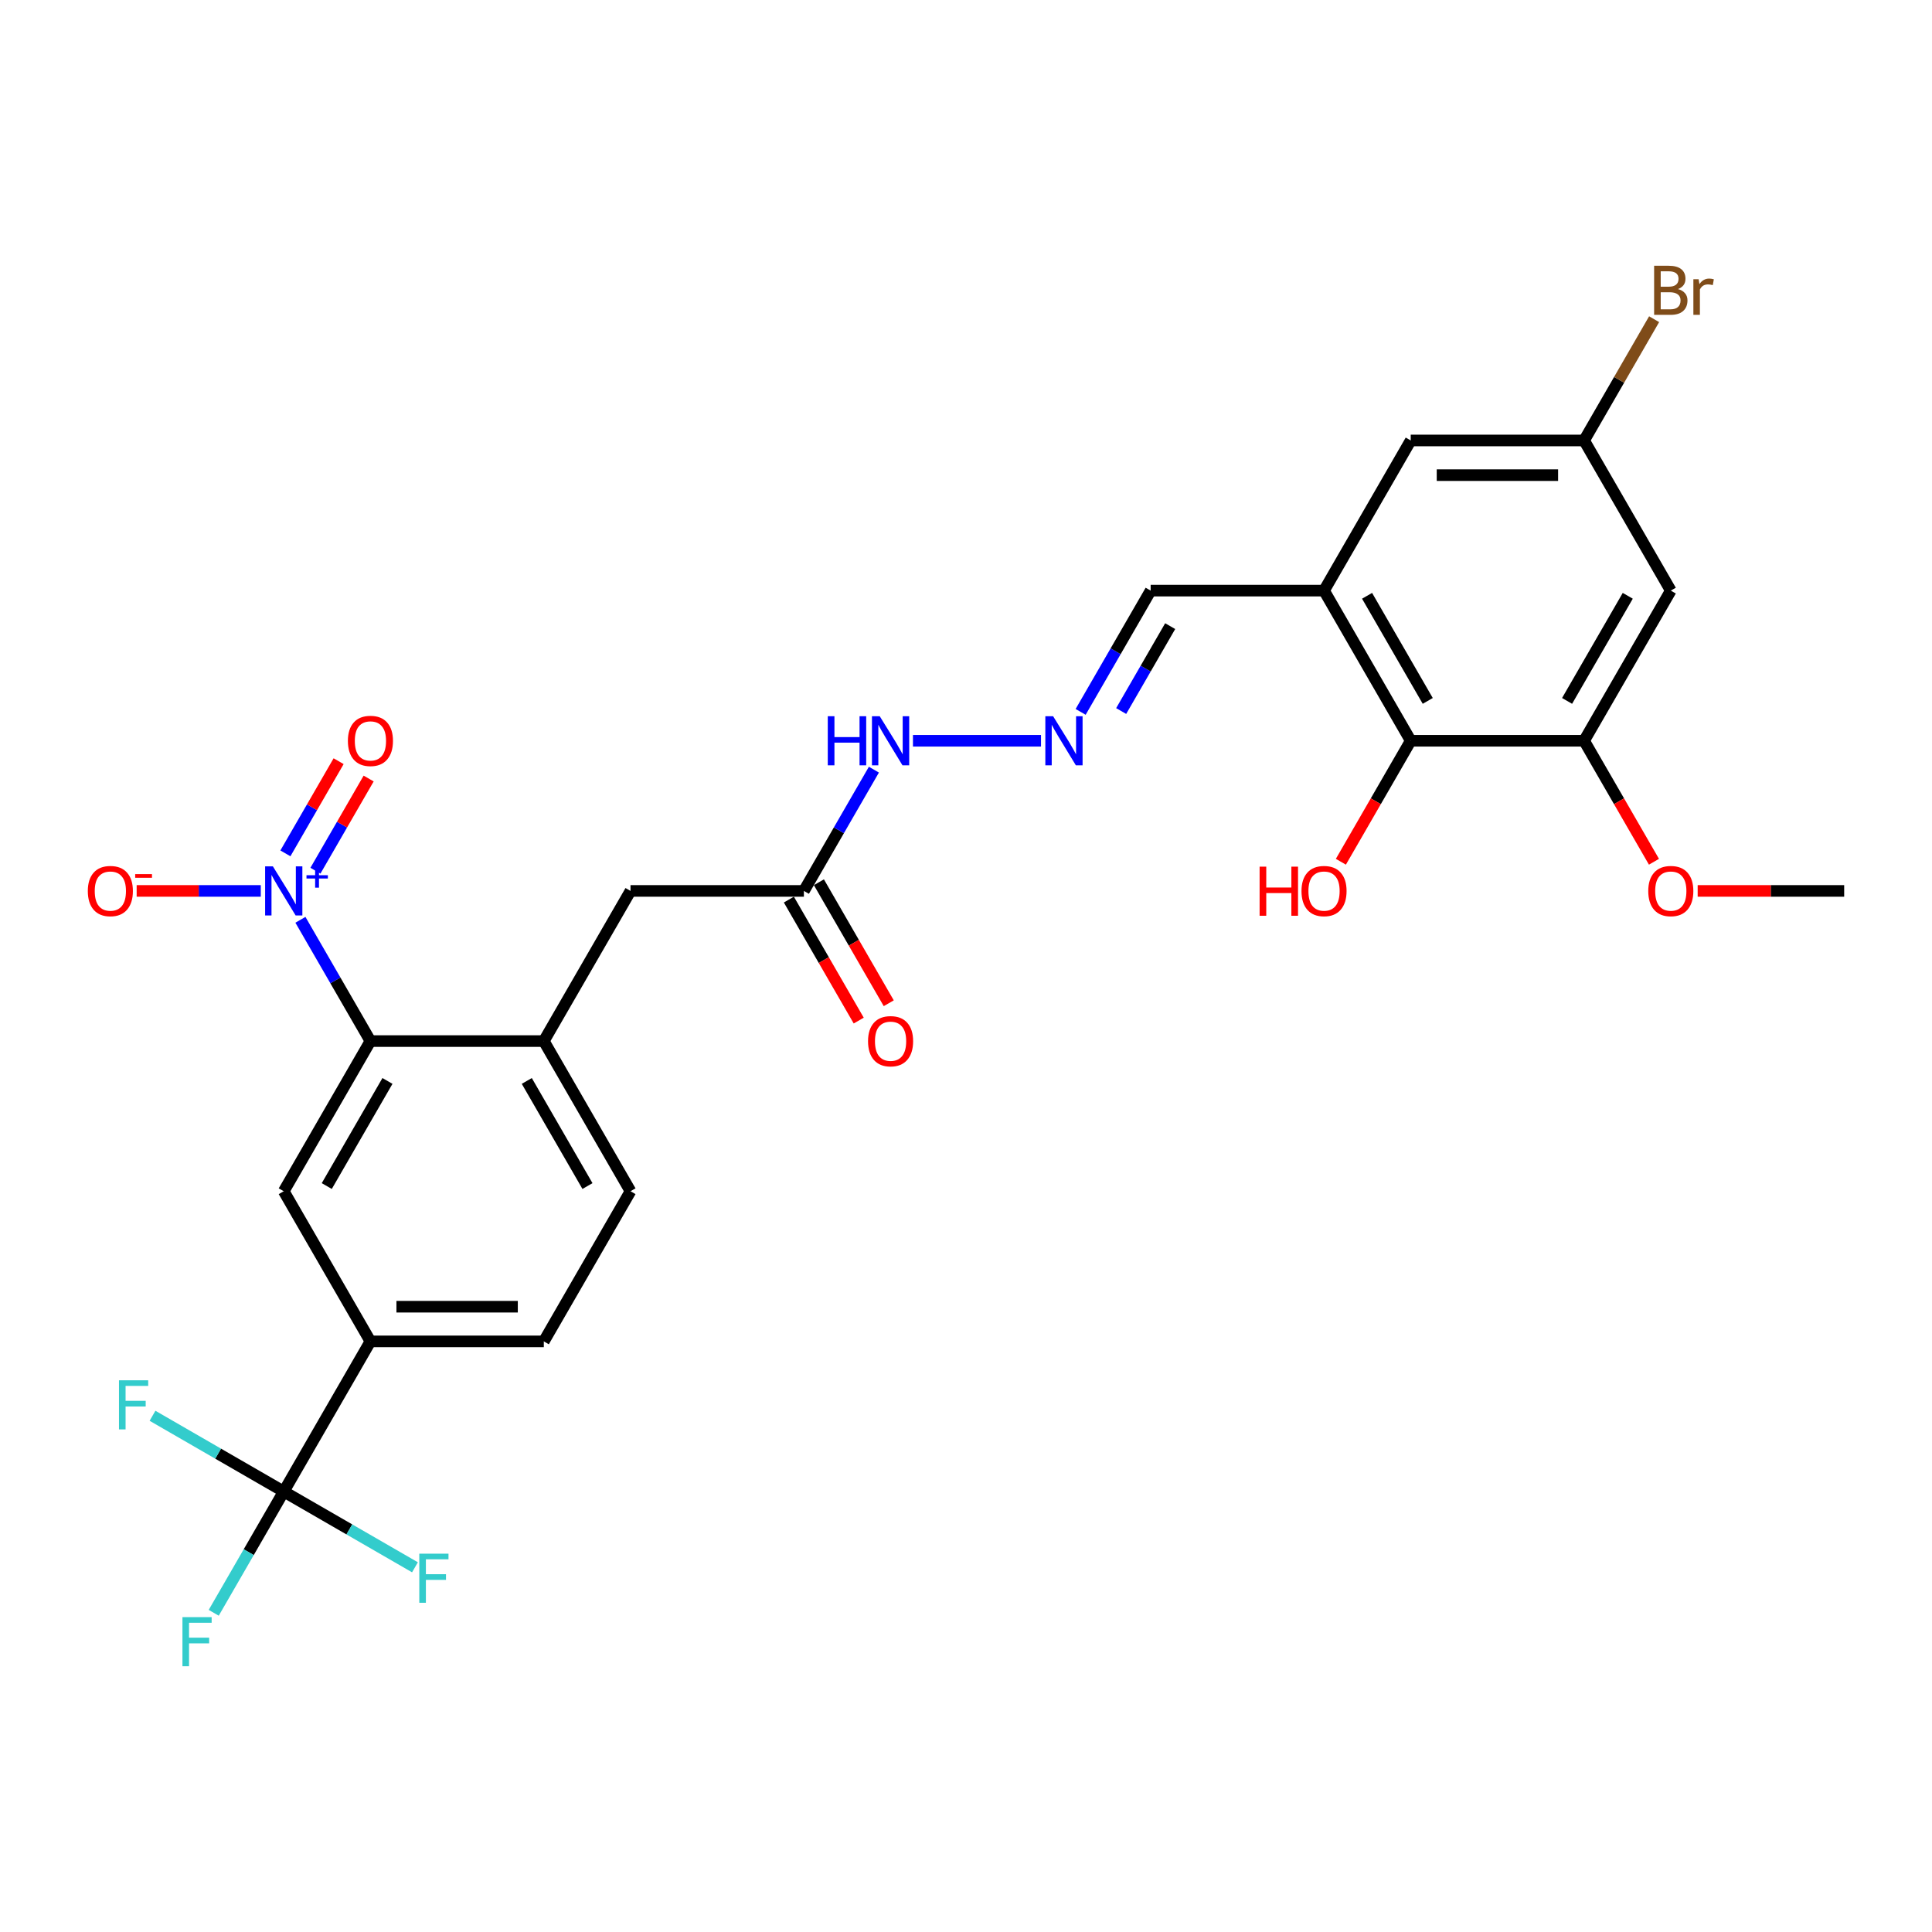 <?xml version='1.0' encoding='iso-8859-1'?>
<svg version='1.1' baseProfile='full'
              xmlns='http://www.w3.org/2000/svg'
                      xmlns:rdkit='http://www.rdkit.org/xml'
                      xmlns:xlink='http://www.w3.org/1999/xlink'
                  xml:space='preserve'
width='1000px' height='1000px' viewBox='0 0 1000 1000'>
<!-- END OF HEADER -->
<rect style='opacity:1.0;fill:#FFFFFF;stroke:none' width='1000' height='1000' x='0' y='0'> </rect>
<path class='bond-0' d='M 155.496,476.091 L 173.615,507.476' style='fill:none;fill-rule:evenodd;stroke:#0000FF;stroke-width:6px;stroke-linecap:butt;stroke-linejoin:miter;stroke-opacity:1' />
<path class='bond-0' d='M 173.615,507.476 L 191.735,538.86' style='fill:none;fill-rule:evenodd;stroke:#000000;stroke-width:6px;stroke-linecap:butt;stroke-linejoin:miter;stroke-opacity:1' />
<path class='bond-11' d='M 134.982,461.14 L 102.858,461.14' style='fill:none;fill-rule:evenodd;stroke:#0000FF;stroke-width:6px;stroke-linecap:butt;stroke-linejoin:miter;stroke-opacity:1' />
<path class='bond-11' d='M 102.858,461.14 L 70.734,461.14' style='fill:none;fill-rule:evenodd;stroke:#FF0000;stroke-width:6px;stroke-linecap:butt;stroke-linejoin:miter;stroke-opacity:1' />
<path class='bond-12' d='M 163.267,450.676 L 177.04,426.821' style='fill:none;fill-rule:evenodd;stroke:#0000FF;stroke-width:6px;stroke-linecap:butt;stroke-linejoin:miter;stroke-opacity:1' />
<path class='bond-12' d='M 177.04,426.821 L 190.813,402.966' style='fill:none;fill-rule:evenodd;stroke:#FF0000;stroke-width:6px;stroke-linecap:butt;stroke-linejoin:miter;stroke-opacity:1' />
<path class='bond-12' d='M 147.724,441.702 L 161.496,417.847' style='fill:none;fill-rule:evenodd;stroke:#0000FF;stroke-width:6px;stroke-linecap:butt;stroke-linejoin:miter;stroke-opacity:1' />
<path class='bond-12' d='M 161.496,417.847 L 175.269,393.992' style='fill:none;fill-rule:evenodd;stroke:#FF0000;stroke-width:6px;stroke-linecap:butt;stroke-linejoin:miter;stroke-opacity:1' />
<path class='bond-3' d='M 191.735,538.86 L 146.864,616.579' style='fill:none;fill-rule:evenodd;stroke:#000000;stroke-width:6px;stroke-linecap:butt;stroke-linejoin:miter;stroke-opacity:1' />
<path class='bond-3' d='M 200.548,559.492 L 169.138,613.895' style='fill:none;fill-rule:evenodd;stroke:#000000;stroke-width:6px;stroke-linecap:butt;stroke-linejoin:miter;stroke-opacity:1' />
<path class='bond-4' d='M 191.735,538.86 L 281.477,538.86' style='fill:none;fill-rule:evenodd;stroke:#000000;stroke-width:6px;stroke-linecap:butt;stroke-linejoin:miter;stroke-opacity:1' />
<path class='bond-1' d='M 146.864,772.017 L 191.735,694.298' style='fill:none;fill-rule:evenodd;stroke:#000000;stroke-width:6px;stroke-linecap:butt;stroke-linejoin:miter;stroke-opacity:1' />
<path class='bond-21' d='M 146.864,772.017 L 128.744,803.401' style='fill:none;fill-rule:evenodd;stroke:#000000;stroke-width:6px;stroke-linecap:butt;stroke-linejoin:miter;stroke-opacity:1' />
<path class='bond-21' d='M 128.744,803.401 L 110.624,834.785' style='fill:none;fill-rule:evenodd;stroke:#33CCCC;stroke-width:6px;stroke-linecap:butt;stroke-linejoin:miter;stroke-opacity:1' />
<path class='bond-22' d='M 146.864,772.017 L 180.823,791.624' style='fill:none;fill-rule:evenodd;stroke:#000000;stroke-width:6px;stroke-linecap:butt;stroke-linejoin:miter;stroke-opacity:1' />
<path class='bond-22' d='M 180.823,791.624 L 214.783,811.231' style='fill:none;fill-rule:evenodd;stroke:#33CCCC;stroke-width:6px;stroke-linecap:butt;stroke-linejoin:miter;stroke-opacity:1' />
<path class='bond-23' d='M 146.864,772.017 L 112.904,752.411' style='fill:none;fill-rule:evenodd;stroke:#000000;stroke-width:6px;stroke-linecap:butt;stroke-linejoin:miter;stroke-opacity:1' />
<path class='bond-23' d='M 112.904,752.411 L 78.944,732.804' style='fill:none;fill-rule:evenodd;stroke:#33CCCC;stroke-width:6px;stroke-linecap:butt;stroke-linejoin:miter;stroke-opacity:1' />
<path class='bond-2' d='M 685.318,305.702 L 595.576,305.702' style='fill:none;fill-rule:evenodd;stroke:#000000;stroke-width:6px;stroke-linecap:butt;stroke-linejoin:miter;stroke-opacity:1' />
<path class='bond-6' d='M 685.318,305.702 L 730.189,383.421' style='fill:none;fill-rule:evenodd;stroke:#000000;stroke-width:6px;stroke-linecap:butt;stroke-linejoin:miter;stroke-opacity:1' />
<path class='bond-6' d='M 707.593,308.386 L 739.003,362.789' style='fill:none;fill-rule:evenodd;stroke:#000000;stroke-width:6px;stroke-linecap:butt;stroke-linejoin:miter;stroke-opacity:1' />
<path class='bond-14' d='M 685.318,305.702 L 730.189,227.983' style='fill:none;fill-rule:evenodd;stroke:#000000;stroke-width:6px;stroke-linecap:butt;stroke-linejoin:miter;stroke-opacity:1' />
<path class='bond-5' d='M 146.864,616.579 L 191.735,694.298' style='fill:none;fill-rule:evenodd;stroke:#000000;stroke-width:6px;stroke-linecap:butt;stroke-linejoin:miter;stroke-opacity:1' />
<path class='bond-13' d='M 281.477,538.86 L 326.348,461.14' style='fill:none;fill-rule:evenodd;stroke:#000000;stroke-width:6px;stroke-linecap:butt;stroke-linejoin:miter;stroke-opacity:1' />
<path class='bond-17' d='M 281.477,538.86 L 326.348,616.579' style='fill:none;fill-rule:evenodd;stroke:#000000;stroke-width:6px;stroke-linecap:butt;stroke-linejoin:miter;stroke-opacity:1' />
<path class='bond-17' d='M 272.664,559.492 L 304.074,613.895' style='fill:none;fill-rule:evenodd;stroke:#000000;stroke-width:6px;stroke-linecap:butt;stroke-linejoin:miter;stroke-opacity:1' />
<path class='bond-28' d='M 191.735,694.298 L 281.477,694.298' style='fill:none;fill-rule:evenodd;stroke:#000000;stroke-width:6px;stroke-linecap:butt;stroke-linejoin:miter;stroke-opacity:1' />
<path class='bond-28' d='M 205.196,676.35 L 268.016,676.35' style='fill:none;fill-rule:evenodd;stroke:#000000;stroke-width:6px;stroke-linecap:butt;stroke-linejoin:miter;stroke-opacity:1' />
<path class='bond-7' d='M 730.189,383.421 L 819.932,383.421' style='fill:none;fill-rule:evenodd;stroke:#000000;stroke-width:6px;stroke-linecap:butt;stroke-linejoin:miter;stroke-opacity:1' />
<path class='bond-24' d='M 730.189,383.421 L 712.111,414.733' style='fill:none;fill-rule:evenodd;stroke:#000000;stroke-width:6px;stroke-linecap:butt;stroke-linejoin:miter;stroke-opacity:1' />
<path class='bond-24' d='M 712.111,414.733 L 694.033,446.046' style='fill:none;fill-rule:evenodd;stroke:#FF0000;stroke-width:6px;stroke-linecap:butt;stroke-linejoin:miter;stroke-opacity:1' />
<path class='bond-25' d='M 819.932,383.421 L 838.01,414.733' style='fill:none;fill-rule:evenodd;stroke:#000000;stroke-width:6px;stroke-linecap:butt;stroke-linejoin:miter;stroke-opacity:1' />
<path class='bond-25' d='M 838.01,414.733 L 856.088,446.046' style='fill:none;fill-rule:evenodd;stroke:#FF0000;stroke-width:6px;stroke-linecap:butt;stroke-linejoin:miter;stroke-opacity:1' />
<path class='bond-29' d='M 819.932,383.421 L 864.803,305.702' style='fill:none;fill-rule:evenodd;stroke:#000000;stroke-width:6px;stroke-linecap:butt;stroke-linejoin:miter;stroke-opacity:1' />
<path class='bond-29' d='M 811.119,362.789 L 842.528,308.386' style='fill:none;fill-rule:evenodd;stroke:#000000;stroke-width:6px;stroke-linecap:butt;stroke-linejoin:miter;stroke-opacity:1' />
<path class='bond-8' d='M 864.803,305.702 L 819.932,227.983' style='fill:none;fill-rule:evenodd;stroke:#000000;stroke-width:6px;stroke-linecap:butt;stroke-linejoin:miter;stroke-opacity:1' />
<path class='bond-9' d='M 416.091,461.14 L 326.348,461.14' style='fill:none;fill-rule:evenodd;stroke:#000000;stroke-width:6px;stroke-linecap:butt;stroke-linejoin:miter;stroke-opacity:1' />
<path class='bond-18' d='M 416.091,461.14 L 434.21,429.756' style='fill:none;fill-rule:evenodd;stroke:#000000;stroke-width:6px;stroke-linecap:butt;stroke-linejoin:miter;stroke-opacity:1' />
<path class='bond-18' d='M 434.21,429.756 L 452.33,398.372' style='fill:none;fill-rule:evenodd;stroke:#0000FF;stroke-width:6px;stroke-linecap:butt;stroke-linejoin:miter;stroke-opacity:1' />
<path class='bond-20' d='M 408.319,465.628 L 426.397,496.94' style='fill:none;fill-rule:evenodd;stroke:#000000;stroke-width:6px;stroke-linecap:butt;stroke-linejoin:miter;stroke-opacity:1' />
<path class='bond-20' d='M 426.397,496.94 L 444.475,528.252' style='fill:none;fill-rule:evenodd;stroke:#FF0000;stroke-width:6px;stroke-linecap:butt;stroke-linejoin:miter;stroke-opacity:1' />
<path class='bond-20' d='M 423.863,456.653 L 441.941,487.966' style='fill:none;fill-rule:evenodd;stroke:#000000;stroke-width:6px;stroke-linecap:butt;stroke-linejoin:miter;stroke-opacity:1' />
<path class='bond-20' d='M 441.941,487.966 L 460.019,519.278' style='fill:none;fill-rule:evenodd;stroke:#FF0000;stroke-width:6px;stroke-linecap:butt;stroke-linejoin:miter;stroke-opacity:1' />
<path class='bond-10' d='M 538.823,383.421 L 472.547,383.421' style='fill:none;fill-rule:evenodd;stroke:#0000FF;stroke-width:6px;stroke-linecap:butt;stroke-linejoin:miter;stroke-opacity:1' />
<path class='bond-16' d='M 559.336,368.47 L 577.456,337.086' style='fill:none;fill-rule:evenodd;stroke:#0000FF;stroke-width:6px;stroke-linecap:butt;stroke-linejoin:miter;stroke-opacity:1' />
<path class='bond-16' d='M 577.456,337.086 L 595.576,305.702' style='fill:none;fill-rule:evenodd;stroke:#000000;stroke-width:6px;stroke-linecap:butt;stroke-linejoin:miter;stroke-opacity:1' />
<path class='bond-16' d='M 580.316,368.029 L 593,346.06' style='fill:none;fill-rule:evenodd;stroke:#0000FF;stroke-width:6px;stroke-linecap:butt;stroke-linejoin:miter;stroke-opacity:1' />
<path class='bond-16' d='M 593,346.06 L 605.684,324.091' style='fill:none;fill-rule:evenodd;stroke:#000000;stroke-width:6px;stroke-linecap:butt;stroke-linejoin:miter;stroke-opacity:1' />
<path class='bond-15' d='M 730.189,227.983 L 819.932,227.983' style='fill:none;fill-rule:evenodd;stroke:#000000;stroke-width:6px;stroke-linecap:butt;stroke-linejoin:miter;stroke-opacity:1' />
<path class='bond-15' d='M 743.651,245.931 L 806.47,245.931' style='fill:none;fill-rule:evenodd;stroke:#000000;stroke-width:6px;stroke-linecap:butt;stroke-linejoin:miter;stroke-opacity:1' />
<path class='bond-26' d='M 819.932,227.983 L 838.051,196.599' style='fill:none;fill-rule:evenodd;stroke:#000000;stroke-width:6px;stroke-linecap:butt;stroke-linejoin:miter;stroke-opacity:1' />
<path class='bond-26' d='M 838.051,196.599 L 856.171,165.215' style='fill:none;fill-rule:evenodd;stroke:#7F4C19;stroke-width:6px;stroke-linecap:butt;stroke-linejoin:miter;stroke-opacity:1' />
<path class='bond-19' d='M 326.348,616.579 L 281.477,694.298' style='fill:none;fill-rule:evenodd;stroke:#000000;stroke-width:6px;stroke-linecap:butt;stroke-linejoin:miter;stroke-opacity:1' />
<path class='bond-27' d='M 878.713,461.14 L 916.629,461.14' style='fill:none;fill-rule:evenodd;stroke:#FF0000;stroke-width:6px;stroke-linecap:butt;stroke-linejoin:miter;stroke-opacity:1' />
<path class='bond-27' d='M 916.629,461.14 L 954.545,461.14' style='fill:none;fill-rule:evenodd;stroke:#000000;stroke-width:6px;stroke-linecap:butt;stroke-linejoin:miter;stroke-opacity:1' />
<path  class='atom-0' d='M 141.246 448.433
L 149.574 461.894
Q 150.399 463.222, 151.728 465.628
Q 153.056 468.033, 153.128 468.176
L 153.128 448.433
L 156.502 448.433
L 156.502 473.848
L 153.02 473.848
L 144.081 459.13
Q 143.04 457.407, 141.928 455.433
Q 140.851 453.458, 140.528 452.848
L 140.528 473.848
L 137.225 473.848
L 137.225 448.433
L 141.246 448.433
' fill='#0000FF'/>
<path  class='atom-0' d='M 158.634 453.014
L 163.112 453.014
L 163.112 448.299
L 165.102 448.299
L 165.102 453.014
L 169.698 453.014
L 169.698 454.72
L 165.102 454.72
L 165.102 459.458
L 163.112 459.458
L 163.112 454.72
L 158.634 454.72
L 158.634 453.014
' fill='#0000FF'/>
<path  class='atom-11' d='M 545.087 370.714
L 553.415 384.175
Q 554.24 385.503, 555.569 387.908
Q 556.897 390.313, 556.969 390.457
L 556.969 370.714
L 560.343 370.714
L 560.343 396.129
L 556.861 396.129
L 547.922 381.411
Q 546.881 379.688, 545.769 377.714
Q 544.692 375.739, 544.369 375.129
L 544.369 396.129
L 541.066 396.129
L 541.066 370.714
L 545.087 370.714
' fill='#0000FF'/>
<path  class='atom-12' d='M 45.455 461.212
Q 45.455 455.11, 48.47 451.699
Q 51.485 448.289, 57.121 448.289
Q 62.757 448.289, 65.772 451.699
Q 68.788 455.11, 68.788 461.212
Q 68.788 467.386, 65.736 470.904
Q 62.685 474.386, 57.121 474.386
Q 51.521 474.386, 48.47 470.904
Q 45.455 467.422, 45.455 461.212
M 57.121 471.515
Q 60.998 471.515, 63.08 468.93
Q 65.198 466.31, 65.198 461.212
Q 65.198 456.222, 63.08 453.71
Q 60.998 451.161, 57.121 451.161
Q 53.244 451.161, 51.126 453.674
Q 49.044 456.187, 49.044 461.212
Q 49.044 466.345, 51.126 468.93
Q 53.244 471.515, 57.121 471.515
' fill='#FF0000'/>
<path  class='atom-12' d='M 69.972 452.438
L 78.667 452.438
L 78.667 454.333
L 69.972 454.333
L 69.972 452.438
' fill='#FF0000'/>
<path  class='atom-13' d='M 180.068 383.493
Q 180.068 377.39, 183.084 373.98
Q 186.099 370.57, 191.735 370.57
Q 197.371 370.57, 200.386 373.98
Q 203.401 377.39, 203.401 383.493
Q 203.401 389.667, 200.35 393.185
Q 197.299 396.667, 191.735 396.667
Q 186.135 396.667, 183.084 393.185
Q 180.068 389.703, 180.068 383.493
M 191.735 393.795
Q 195.612 393.795, 197.694 391.211
Q 199.812 388.59, 199.812 383.493
Q 199.812 378.503, 197.694 375.99
Q 195.612 373.442, 191.735 373.442
Q 187.858 373.442, 185.74 375.955
Q 183.658 378.467, 183.658 383.493
Q 183.658 388.626, 185.74 391.211
Q 187.858 393.795, 191.735 393.795
' fill='#FF0000'/>
<path  class='atom-19' d='M 428.457 370.714
L 431.903 370.714
L 431.903 381.519
L 444.898 381.519
L 444.898 370.714
L 448.344 370.714
L 448.344 396.129
L 444.898 396.129
L 444.898 384.39
L 431.903 384.39
L 431.903 396.129
L 428.457 396.129
L 428.457 370.714
' fill='#0000FF'/>
<path  class='atom-19' d='M 455.344 370.714
L 463.672 384.175
Q 464.498 385.503, 465.826 387.908
Q 467.154 390.313, 467.226 390.457
L 467.226 370.714
L 470.6 370.714
L 470.6 396.129
L 467.118 396.129
L 458.18 381.411
Q 457.139 379.688, 456.026 377.714
Q 454.949 375.739, 454.626 375.129
L 454.626 396.129
L 451.324 396.129
L 451.324 370.714
L 455.344 370.714
' fill='#0000FF'/>
<path  class='atom-21' d='M 449.296 538.931
Q 449.296 532.829, 452.311 529.419
Q 455.326 526.008, 460.962 526.008
Q 466.598 526.008, 469.613 529.419
Q 472.629 532.829, 472.629 538.931
Q 472.629 545.106, 469.577 548.624
Q 466.526 552.106, 460.962 552.106
Q 455.362 552.106, 452.311 548.624
Q 449.296 545.142, 449.296 538.931
M 460.962 549.234
Q 464.839 549.234, 466.921 546.649
Q 469.039 544.029, 469.039 538.931
Q 469.039 533.942, 466.921 531.429
Q 464.839 528.88, 460.962 528.88
Q 457.085 528.88, 454.967 531.393
Q 452.885 533.906, 452.885 538.931
Q 452.885 544.065, 454.967 546.649
Q 457.085 549.234, 460.962 549.234
' fill='#FF0000'/>
<path  class='atom-22' d='M 94.436 837.029
L 109.549 837.029
L 109.549 839.937
L 97.846 839.937
L 97.846 847.655
L 108.256 847.655
L 108.256 850.598
L 97.846 850.598
L 97.846 862.444
L 94.436 862.444
L 94.436 837.029
' fill='#33CCCC'/>
<path  class='atom-23' d='M 217.026 804.181
L 232.139 804.181
L 232.139 807.089
L 220.437 807.089
L 220.437 814.807
L 230.847 814.807
L 230.847 817.75
L 220.437 817.75
L 220.437 829.596
L 217.026 829.596
L 217.026 804.181
' fill='#33CCCC'/>
<path  class='atom-24' d='M 61.588 714.439
L 76.701 714.439
L 76.701 717.346
L 64.998 717.346
L 64.998 725.064
L 75.408 725.064
L 75.408 728.008
L 64.998 728.008
L 64.998 739.854
L 61.588 739.854
L 61.588 714.439
' fill='#33CCCC'/>
<path  class='atom-25' d='M 651.97 448.576
L 655.416 448.576
L 655.416 459.381
L 668.411 459.381
L 668.411 448.576
L 671.857 448.576
L 671.857 473.992
L 668.411 473.992
L 668.411 462.253
L 655.416 462.253
L 655.416 473.992
L 651.97 473.992
L 651.97 448.576
' fill='#FF0000'/>
<path  class='atom-25' d='M 673.652 461.212
Q 673.652 455.11, 676.667 451.699
Q 679.682 448.289, 685.318 448.289
Q 690.954 448.289, 693.969 451.699
Q 696.985 455.11, 696.985 461.212
Q 696.985 467.386, 693.933 470.904
Q 690.882 474.386, 685.318 474.386
Q 679.718 474.386, 676.667 470.904
Q 673.652 467.422, 673.652 461.212
M 685.318 471.515
Q 689.195 471.515, 691.277 468.93
Q 693.395 466.31, 693.395 461.212
Q 693.395 456.222, 691.277 453.71
Q 689.195 451.161, 685.318 451.161
Q 681.441 451.161, 679.323 453.674
Q 677.241 456.187, 677.241 461.212
Q 677.241 466.345, 679.323 468.93
Q 681.441 471.515, 685.318 471.515
' fill='#FF0000'/>
<path  class='atom-26' d='M 853.136 461.212
Q 853.136 455.11, 856.152 451.699
Q 859.167 448.289, 864.803 448.289
Q 870.439 448.289, 873.454 451.699
Q 876.47 455.11, 876.47 461.212
Q 876.47 467.386, 873.418 470.904
Q 870.367 474.386, 864.803 474.386
Q 859.203 474.386, 856.152 470.904
Q 853.136 467.422, 853.136 461.212
M 864.803 471.515
Q 868.68 471.515, 870.762 468.93
Q 872.88 466.31, 872.88 461.212
Q 872.88 456.222, 870.762 453.71
Q 868.68 451.161, 864.803 451.161
Q 860.926 451.161, 858.808 453.674
Q 856.726 456.187, 856.726 461.212
Q 856.726 466.345, 858.808 468.93
Q 860.926 471.515, 864.803 471.515
' fill='#FF0000'/>
<path  class='atom-27' d='M 868.518 149.617
Q 870.959 150.299, 872.18 151.807
Q 873.436 153.279, 873.436 155.469
Q 873.436 158.986, 871.175 160.997
Q 868.949 162.971, 864.713 162.971
L 856.17 162.971
L 856.17 137.556
L 863.672 137.556
Q 868.016 137.556, 870.206 139.315
Q 872.395 141.074, 872.395 144.305
Q 872.395 148.146, 868.518 149.617
M 859.58 140.428
L 859.58 148.397
L 863.672 148.397
Q 866.185 148.397, 867.477 147.392
Q 868.806 146.351, 868.806 144.305
Q 868.806 140.428, 863.672 140.428
L 859.58 140.428
M 864.713 160.099
Q 867.19 160.099, 868.518 158.915
Q 869.847 157.73, 869.847 155.469
Q 869.847 153.386, 868.375 152.345
Q 866.939 151.269, 864.175 151.269
L 859.58 151.269
L 859.58 160.099
L 864.713 160.099
' fill='#7F4C19'/>
<path  class='atom-27' d='M 879.216 144.52
L 879.611 147.069
Q 881.549 144.197, 884.708 144.197
Q 885.713 144.197, 887.077 144.556
L 886.539 147.571
Q 884.995 147.212, 884.134 147.212
Q 882.626 147.212, 881.621 147.822
Q 880.652 148.397, 879.862 149.797
L 879.862 162.971
L 876.487 162.971
L 876.487 144.52
L 879.216 144.52
' fill='#7F4C19'/>
</svg>
